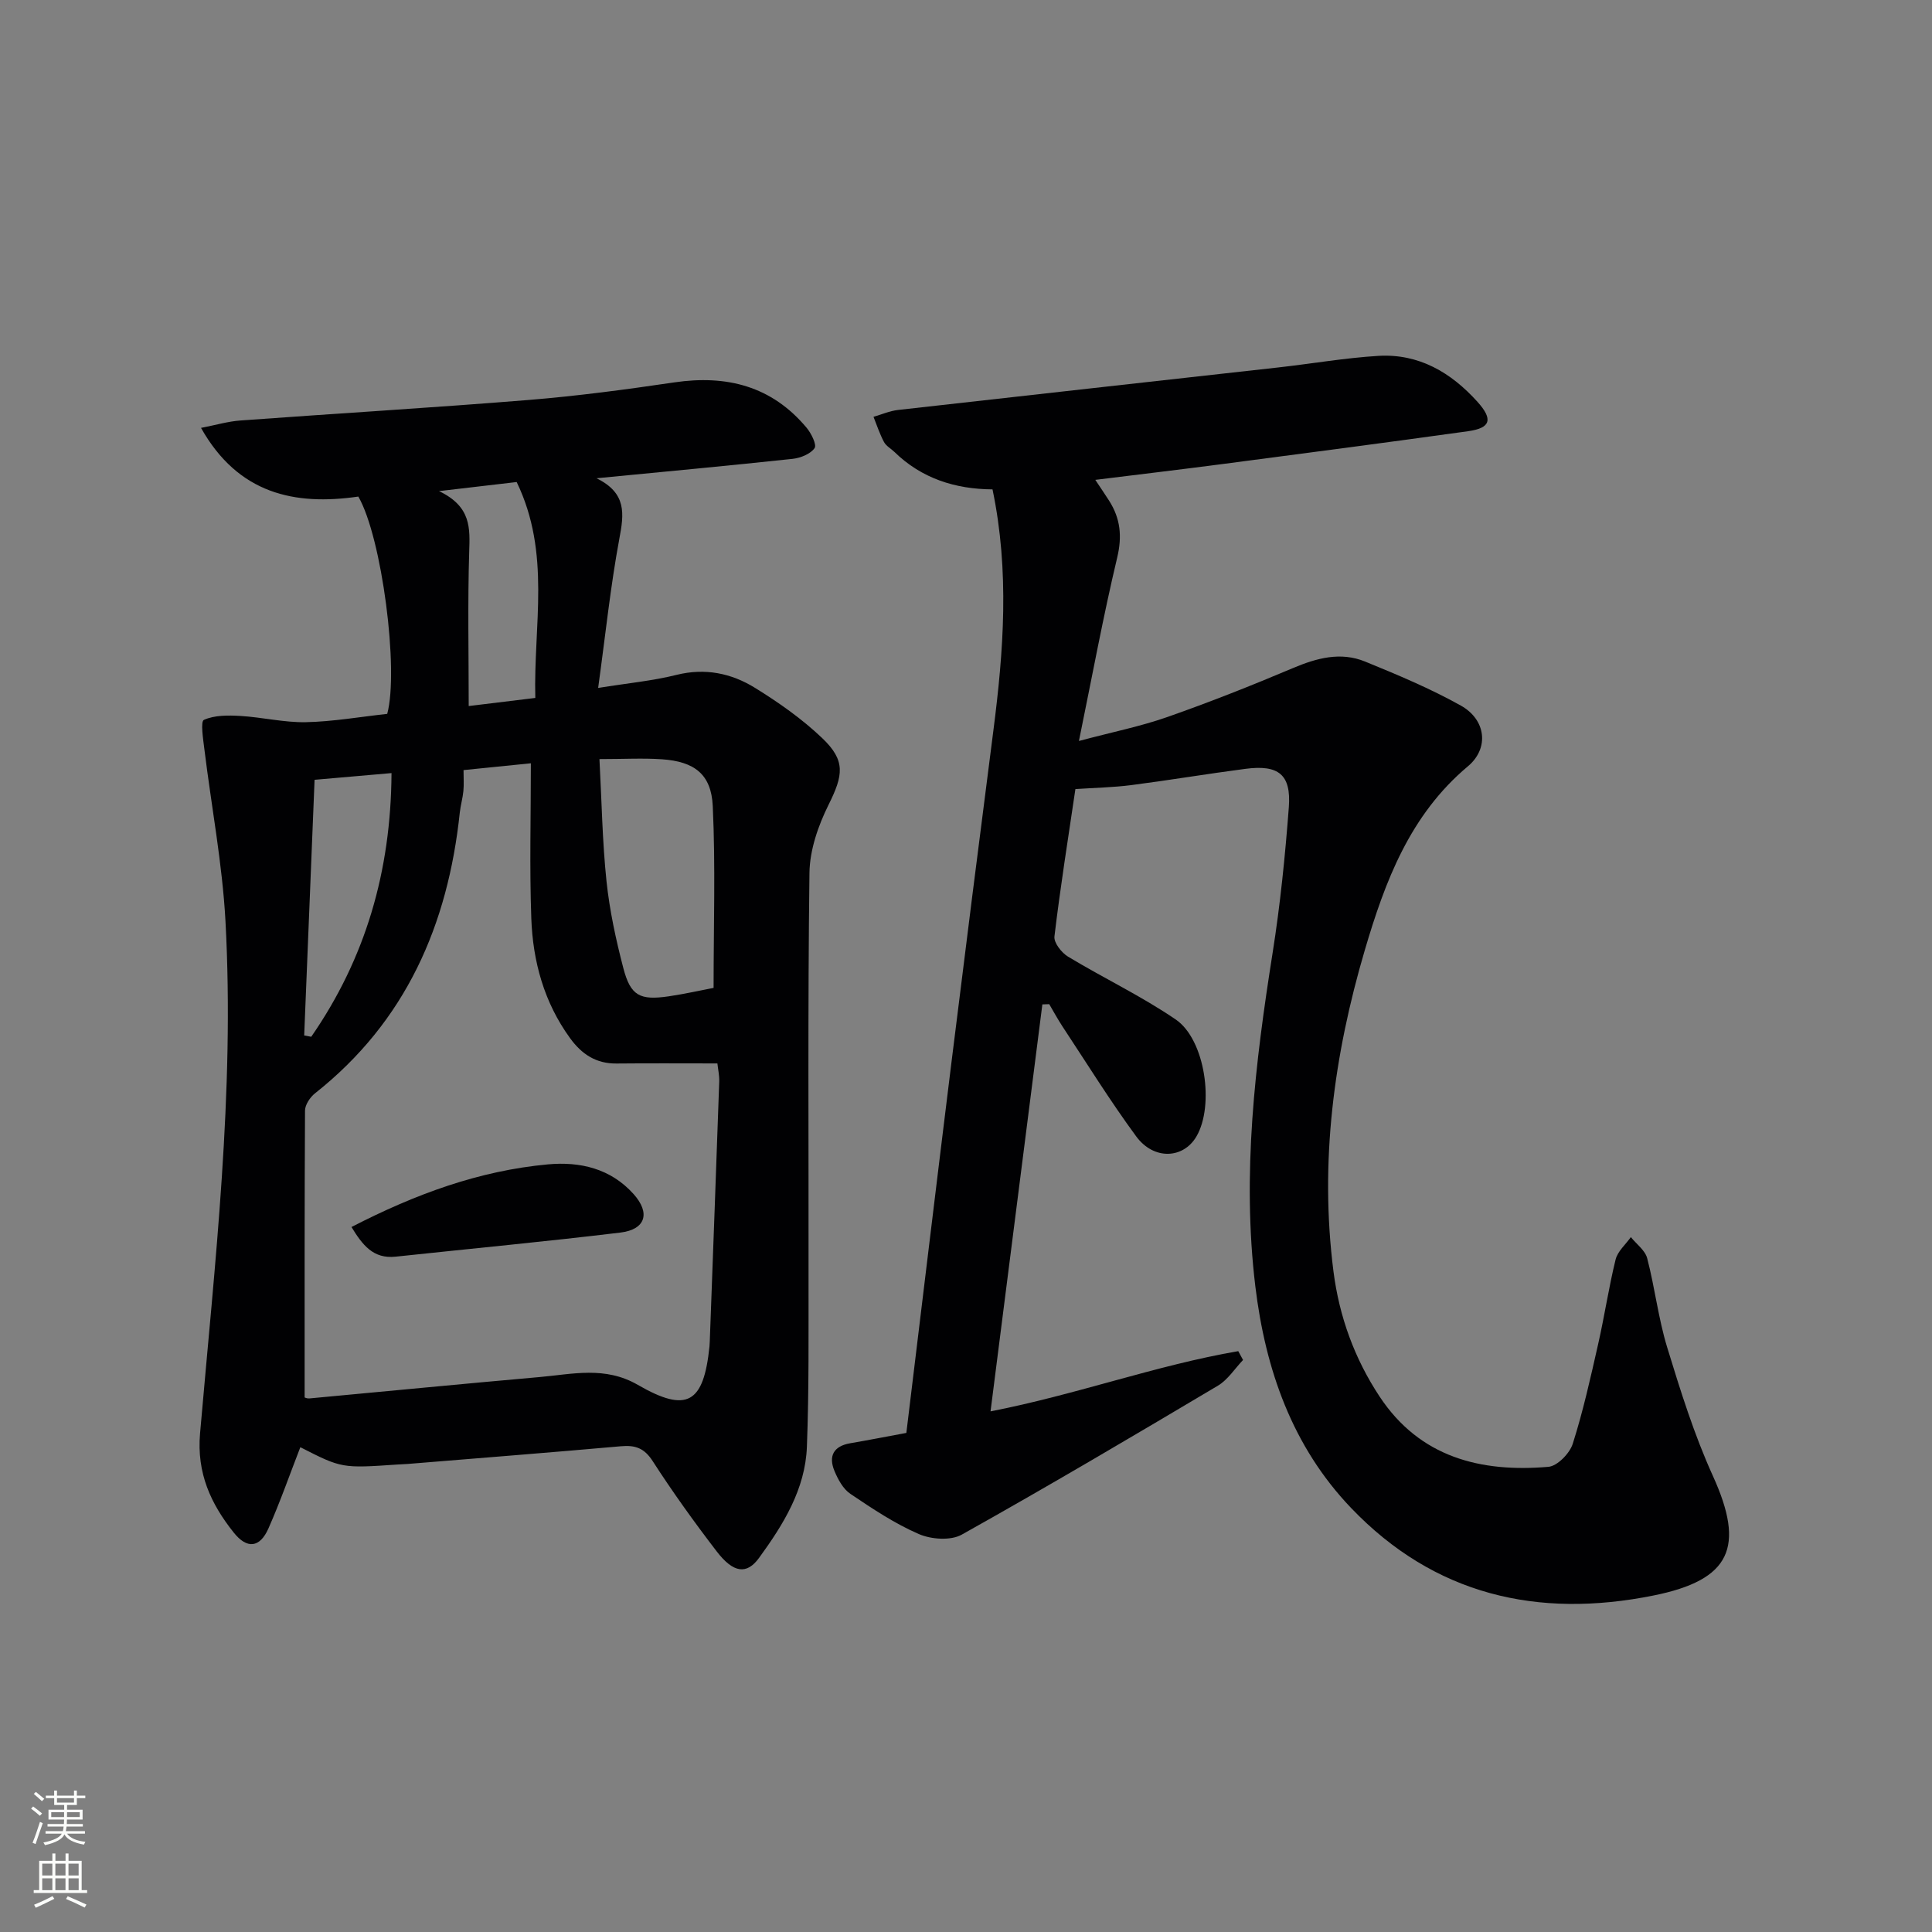 <svg enable-background="new 0 0 400 400" viewBox="0 0 400 400" xmlns="http://www.w3.org/2000/svg"><rect x="0" y="0" width="400" height="400" fill="#808080" stroke="none"/><g fill="#010103"><path d="m187.65 296.67c3.15-25.9 6.19-51.28 9.33-76.65 2.84-22.91 5.73-45.81 8.68-68.71 2.13-16.52 3.37-33.01-.17-49.99-7.76-.05-14.7-2.28-20.32-7.76-.71-.69-1.71-1.22-2.15-2.05-.88-1.65-1.47-3.46-2.17-5.21 1.68-.49 3.34-1.22 5.06-1.42 26.23-2.97 52.48-5.86 78.71-8.8 6.92-.77 13.81-1.98 20.75-2.4 8.39-.5 15.07 3.45 20.53 9.52 3.28 3.65 2.72 5.43-1.97 6.08-16.94 2.36-33.9 4.58-50.86 6.8-8.54 1.12-17.1 2.13-26.3 3.27 1.11 1.67 2 2.97 2.85 4.3 2.35 3.68 2.74 7.37 1.68 11.81-2.91 12.2-5.17 24.55-7.92 37.95 6.97-1.86 12.78-3.02 18.31-4.96 8.77-3.08 17.44-6.51 26-10.13 4.94-2.09 9.88-3.42 14.94-1.35 6.73 2.75 13.5 5.58 19.83 9.12 5.2 2.91 5.91 8.82 1.46 12.56-12.01 10.07-17.16 23.82-21.36 38.09-6.4 21.72-9.37 43.83-6.48 66.49 1.2 9.39 4.38 18.1 9.57 25.94 8.32 12.56 20.89 15.72 34.93 14.52 1.86-.16 4.41-2.78 5.04-4.77 2.15-6.75 3.69-13.71 5.26-20.64 1.32-5.81 2.19-11.72 3.61-17.5.42-1.71 2.07-3.11 3.16-4.65 1.16 1.45 2.95 2.73 3.38 4.37 1.59 6.09 2.3 12.42 4.13 18.42 2.76 9.02 5.59 18.1 9.48 26.66 6.7 14.75 3.7 21.53-12.29 24.75-24 4.84-45.4-.11-62.63-18.13-12.16-12.72-17.73-28.62-19.82-45.9-2.8-23.22-.04-46.11 3.58-69.01 1.58-9.99 2.6-20.1 3.36-30.19.5-6.75-2.13-8.82-8.99-7.92-7.89 1.03-15.75 2.35-23.64 3.37-3.76.48-7.58.55-11.56.82-1.51 10.22-3.13 20.35-4.34 30.52-.15 1.29 1.47 3.36 2.81 4.17 7.37 4.45 15.22 8.18 22.31 13.02 6.11 4.18 8.02 17.82 4.28 24.21-2.71 4.64-8.83 4.94-12.47-.01-5.41-7.36-10.23-15.14-15.27-22.77-.98-1.49-1.83-3.07-2.74-4.61-.47.02-.95.03-1.42.05-3.54 27.81-7.08 55.62-10.73 84.26 17.87-3.49 34.25-9.54 51.29-12.47.33.61.66 1.22.99 1.83-1.72 1.8-3.14 4.08-5.19 5.31-17.58 10.45-35.2 20.86-53.05 30.85-2.28 1.28-6.33.99-8.88-.12-4.99-2.16-9.62-5.25-14.17-8.32-1.51-1.01-2.58-3-3.31-4.76-1.27-3.06-.18-5.13 3.27-5.72 3.73-.64 7.47-1.37 11.62-2.14z"/><path d="m123.84 142.43c6.21-1 11.3-1.47 16.21-2.7 5.93-1.48 11.36-.35 16.26 2.68 4.92 3.04 9.75 6.43 13.92 10.41 4.92 4.68 4.34 7.7 1.32 13.79-2.15 4.32-3.9 9.37-3.96 14.11-.36 27.82-.15 55.64-.19 83.46-.02 11.79.11 23.58-.34 35.35-.33 8.8-4.89 16.13-9.91 23.02-2.55 3.51-5.32 3.13-8.75-1.33-4.66-6.07-9.13-12.3-13.28-18.73-1.74-2.7-3.61-3.32-6.55-3.06-14.73 1.31-29.48 2.46-44.22 3.67-.66.05-1.33.06-2 .11-11.59.79-11.59.79-20.17-3.58-2.17 5.58-4.16 11.3-6.6 16.81-1.77 4.01-4.42 4.34-7.19.86-4.74-5.95-7.69-12.3-6.97-20.54 3.06-35.29 7.19-70.58 5.26-106.09-.65-11.88-2.91-23.67-4.36-35.51-.26-2.11-.84-5.79-.1-6.12 2.21-.99 5.02-.96 7.57-.81 4.53.27 9.04 1.38 13.54 1.29 5.63-.12 11.23-1.11 16.84-1.72 2.45-9.05-1.09-36.51-5.98-44.99-13.18 1.91-24.87-.54-32.57-14.22 3.1-.6 5.6-1.35 8.14-1.53 19.89-1.46 39.8-2.64 59.67-4.25 10.09-.82 20.15-2.16 30.17-3.64 10.84-1.6 20.17.76 27.38 9.37.98 1.16 2.16 3.55 1.67 4.24-.86 1.22-2.91 2.04-4.54 2.22-13.16 1.41-26.34 2.64-40.61 4.02 6.31 3.08 5.69 7.41 4.73 12.51-1.84 9.87-2.87 19.9-4.39 30.9zm-60.77 146.9c.03.01.51.24.98.2 15.87-1.47 31.73-3.02 47.61-4.42 6.85-.6 13.59-2.32 20.39 1.61 10.21 5.9 13.64 3.81 14.84-7.97.03-.33.04-.67.06-1 .66-17.95 1.34-35.9 1.96-53.85.04-1.24-.25-2.5-.38-3.73-7.26 0-14.08-.05-20.9.02-4.24.04-7.2-1.94-9.61-5.26-5.38-7.41-7.7-15.88-8.02-24.8-.38-10.6-.09-21.23-.09-32.1-4.75.48-9.28.94-13.94 1.41 0 1.67.1 3.01-.03 4.33-.14 1.48-.58 2.94-.74 4.42-2.45 23.28-11.17 43.3-29.98 58.17-1.02.81-2.06 2.36-2.07 3.58-.11 19.62-.08 39.25-.08 59.39zm61.04-132.17c.47 8.81.6 17.09 1.46 25.29.64 6.05 1.94 12.07 3.48 17.97 1.5 5.75 3.41 6.73 9.39 5.86 3.4-.5 6.76-1.27 9.3-1.75 0-12.81.41-25.24-.17-37.63-.31-6.63-3.82-9.23-10.51-9.7-3.95-.27-7.94-.04-12.95-.04zm-17.14-57.36c-4.84.57-9.63 1.13-16.08 1.88 6.75 3.22 6.4 7.75 6.25 12.61-.32 10.41-.1 20.84-.1 31.89 4.44-.54 8.93-1.09 13.79-1.68-.4-15.07 3.3-29.91-3.86-44.7zm-43.99 114.58c.49.09.97.18 1.46.27 11.21-16.19 16.5-34.23 16.62-54.59-5.76.5-10.79.94-15.93 1.39-.72 17.93-1.44 35.43-2.15 52.93z"/><path d="m72.77 254.04c13.25-6.83 26.44-11.66 40.67-12.97 6.68-.61 12.98.86 17.72 6.13 3.54 3.93 2.53 7.35-2.71 7.99-15.49 1.87-31.03 3.33-46.55 4.99-4.63.49-6.85-2.41-9.13-6.14z"/></g><path d="m6.44 374.46.42-.45c.65.47 1.27.95 1.85 1.44l-.45.49c-.65-.56-1.25-1.06-1.82-1.48m.93 7.33-.63-.26c.55-1.36 1.05-2.8 1.53-4.33.19.1.38.19.59.27-.47 1.29-.96 2.73-1.49 4.32m-.38-10.38.44-.42c.43.34 1.01.82 1.74 1.44l-.49.49c-.53-.51-1.09-1.01-1.69-1.51m2.5.35h1.72v-1.04h.59v1.04h3.52v-1.04h.59v1.04h1.75v.53h-1.75v1.42h-2.03v.97h3.22v2.03h-3.24c0 .35-.01.66-.03.93h3.32v.53h-3.37c-.03.27-.08.58-.15.94h3.96v.53h-3.71c.67.92 1.93 1.48 3.79 1.68-.13.24-.23.44-.29.59-2.13-.38-3.48-1.08-4.04-2.12-.43.97-1.77 1.72-4.03 2.23-.09-.19-.2-.37-.33-.55 2.1-.42 3.37-1.03 3.81-1.83h-3.36v-.53h3.58c.08-.29.13-.61.16-.94h-3.33v-.53h3.39c.02-.27.04-.58.04-.93h-3.23v-2.03h3.25v-.97h-2.07v-1.42h-1.73zm1.12 3.44v1h2.65c.01-.3.02-.44.01-.4v-.25-.35zm1.19-2h3.52v-.91h-3.52zm4.71 2h-2.63v.59c0 .15-.01.28-.01.4h2.64z" fill="#fbfcfa"/><path d="m13.56 383.74h.63v1.52h2.72v6.07h1.13v.6h-11.06v-.6h1.13v-6.07h2.73v-1.52h.63v1.52h2.1v-1.52zm-2.69 8.83.38.56c-1.24.63-2.53 1.25-3.85 1.85-.1-.21-.21-.42-.34-.63 1.37-.55 2.63-1.15 3.81-1.78m-2.13-4.27h2.1v-2.45h-2.1zm0 3.04h2.1v-2.46h-2.1zm2.72-3.04h2.1v-2.45h-2.1zm0 3.04h2.1v-2.46h-2.1zm6.07 3.6c-1.41-.71-2.7-1.3-3.86-1.78l.35-.56c1.45.62 2.75 1.19 3.88 1.72zm-1.25-9.09h-2.1v2.45h2.1zm-2.09 5.49h2.1v-2.46h-2.1z" fill="#fbfcfa"/></svg>
